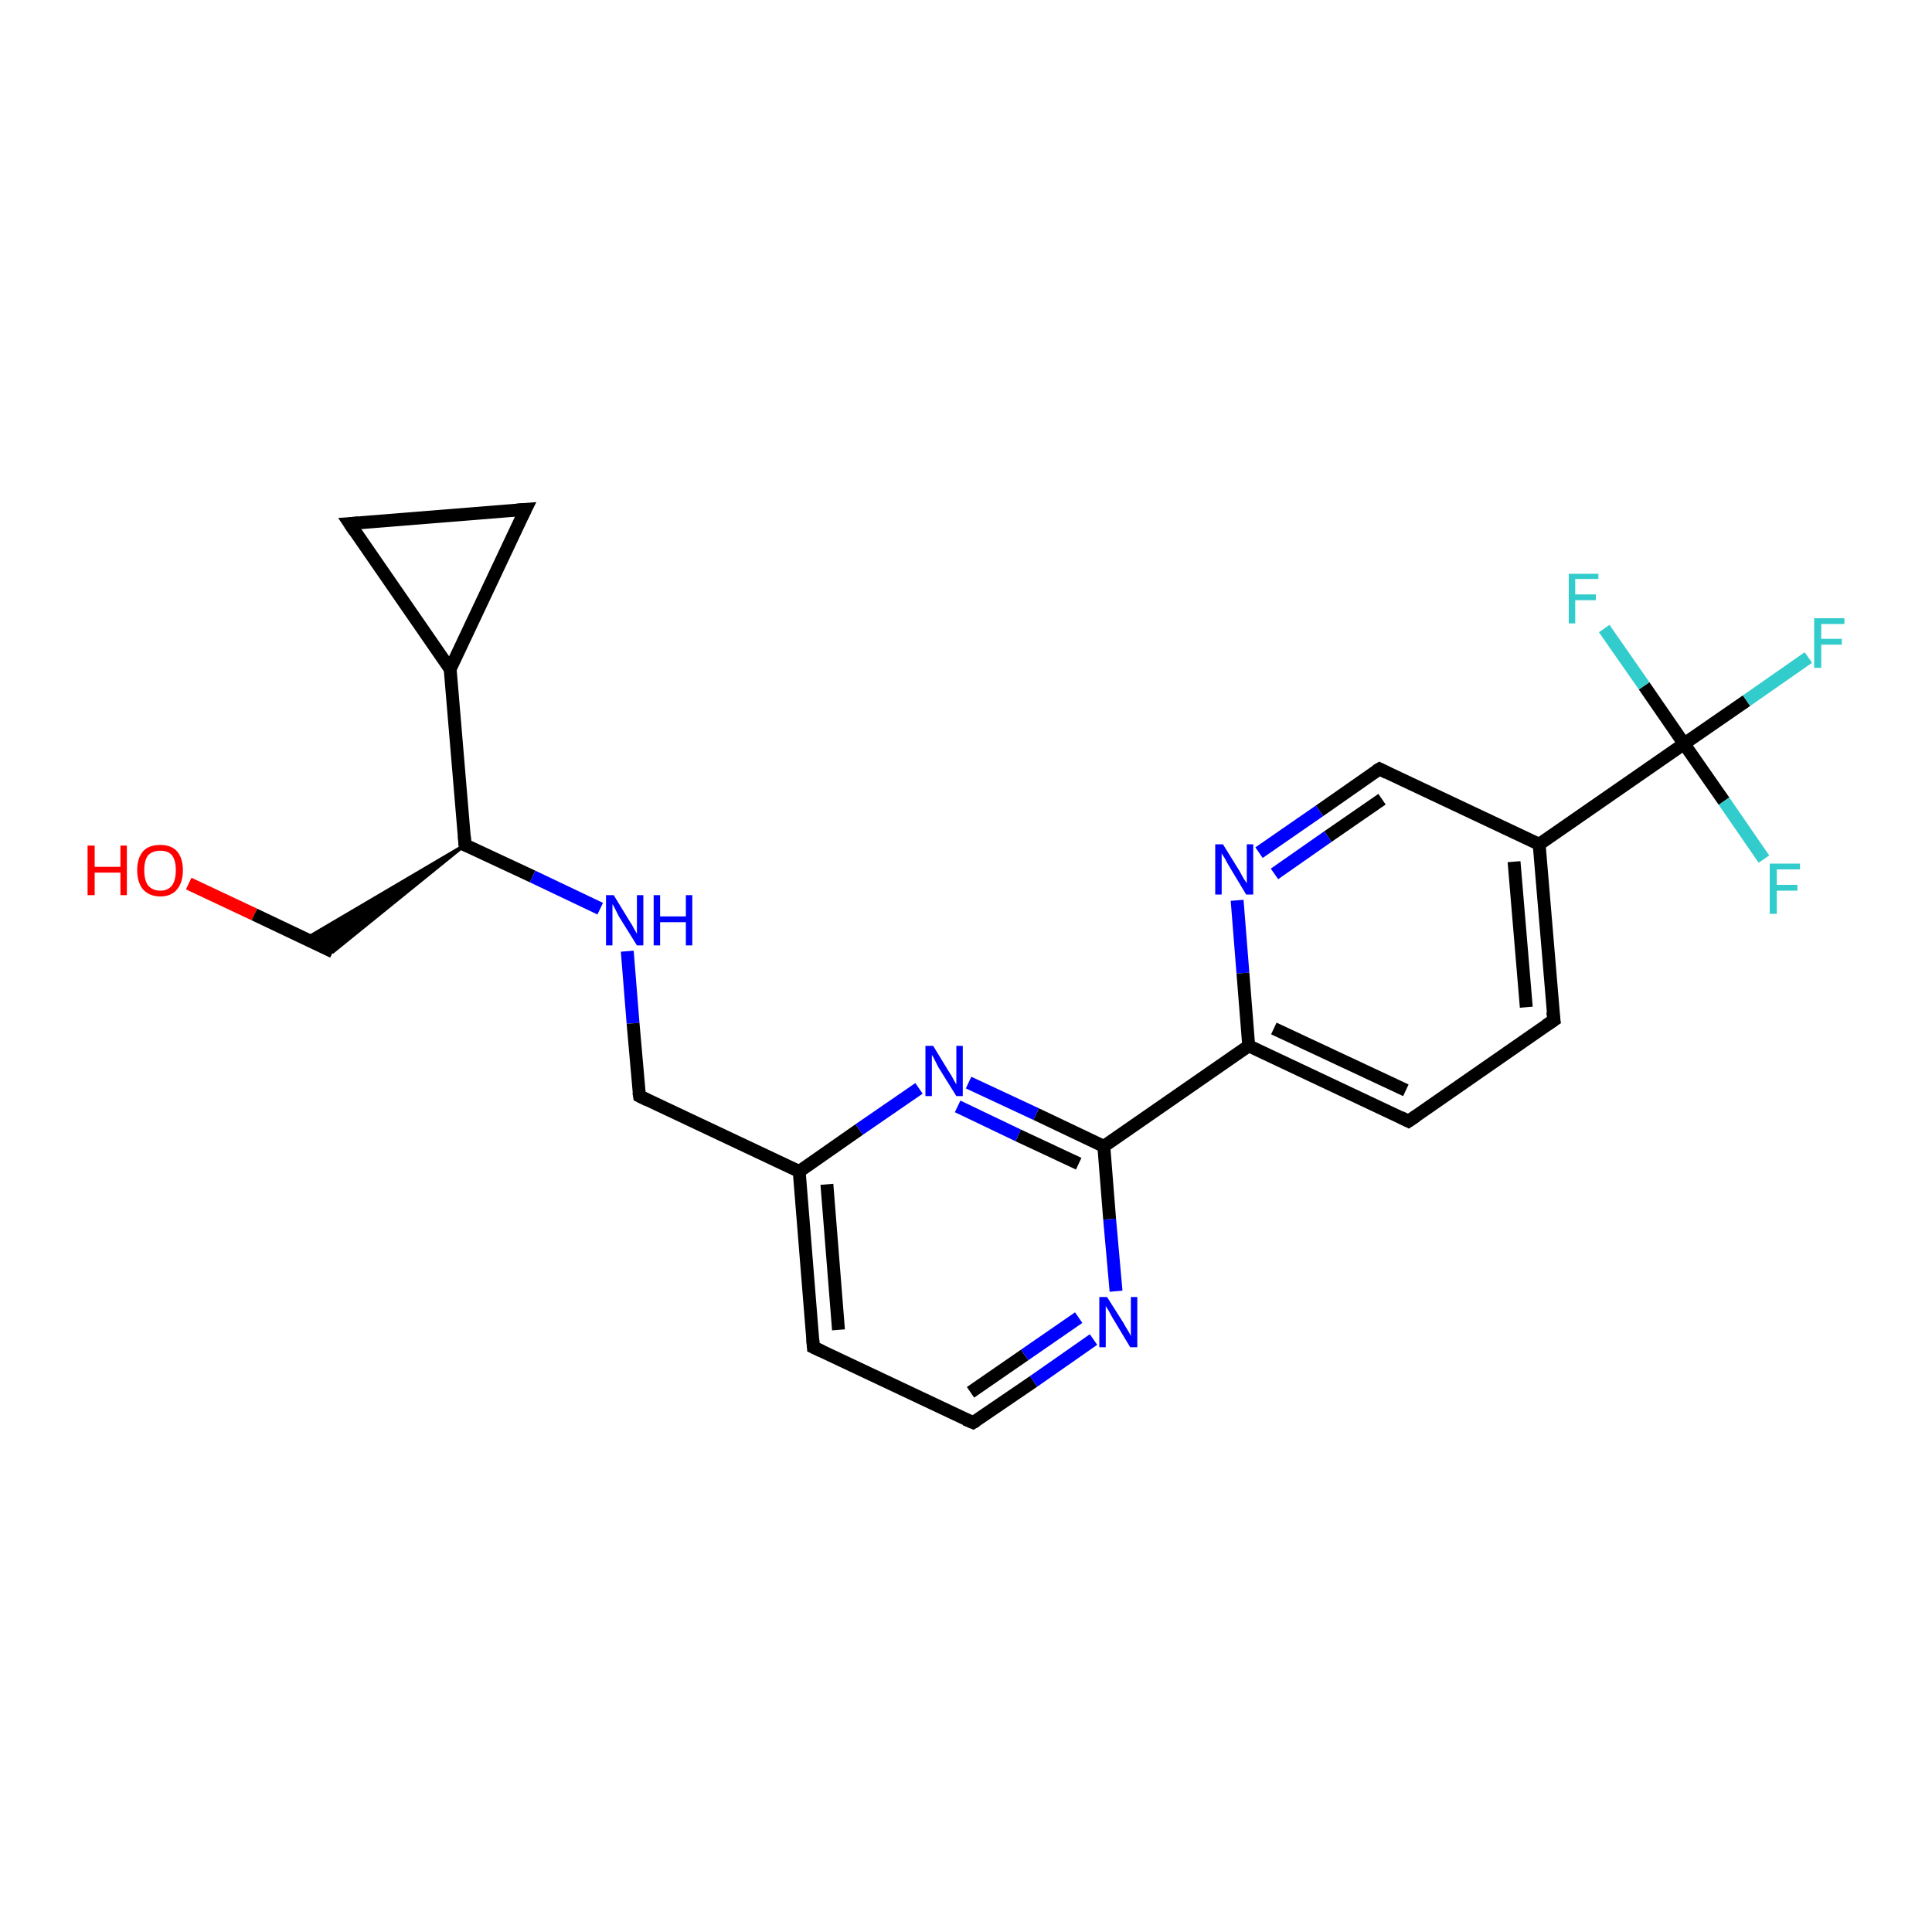<?xml version='1.0' encoding='iso-8859-1'?>
<svg version='1.1' baseProfile='full'
              xmlns='http://www.w3.org/2000/svg'
                      xmlns:rdkit='http://www.rdkit.org/xml'
                      xmlns:xlink='http://www.w3.org/1999/xlink'
                  xml:space='preserve'
width='300px' height='300px' viewBox='0 0 300 300'>
<!-- END OF HEADER -->
<rect style='opacity:1.0;fill:#FFFFFF;stroke:none' width='300.0' height='300.0' x='0.0' y='0.0'> </rect>
<path class='bond-0 atom-0 atom-1' d='M 29.3,137.2 L 39.5,142.0' style='fill:none;fill-rule:evenodd;stroke:#FF0000;stroke-width:2.0px;stroke-linecap:butt;stroke-linejoin:miter;stroke-opacity:1' />
<path class='bond-0 atom-0 atom-1' d='M 39.5,142.0 L 51.7,147.8' style='fill:none;fill-rule:evenodd;stroke:#000000;stroke-width:2.0px;stroke-linecap:butt;stroke-linejoin:miter;stroke-opacity:1' />
<path class='bond-1 atom-2 atom-1' d='M 72.2,131.2 L 51.7,147.8 L 47.4,145.8 Z' style='fill:#000000;fill-rule:evenodd;fill-opacity:1;stroke:#000000;stroke-width:0.5px;stroke-linecap:butt;stroke-linejoin:miter;stroke-opacity:1;' />
<path class='bond-2 atom-2 atom-3' d='M 72.2,131.2 L 82.7,136.1' style='fill:none;fill-rule:evenodd;stroke:#000000;stroke-width:2.0px;stroke-linecap:butt;stroke-linejoin:miter;stroke-opacity:1' />
<path class='bond-2 atom-2 atom-3' d='M 82.7,136.1 L 93.2,141.1' style='fill:none;fill-rule:evenodd;stroke:#0000FF;stroke-width:2.0px;stroke-linecap:butt;stroke-linejoin:miter;stroke-opacity:1' />
<path class='bond-3 atom-3 atom-4' d='M 97.4,147.7 L 98.3,158.9' style='fill:none;fill-rule:evenodd;stroke:#0000FF;stroke-width:2.0px;stroke-linecap:butt;stroke-linejoin:miter;stroke-opacity:1' />
<path class='bond-3 atom-3 atom-4' d='M 98.3,158.9 L 99.3,170.2' style='fill:none;fill-rule:evenodd;stroke:#000000;stroke-width:2.0px;stroke-linecap:butt;stroke-linejoin:miter;stroke-opacity:1' />
<path class='bond-4 atom-4 atom-5' d='M 99.3,170.2 L 124.1,181.9' style='fill:none;fill-rule:evenodd;stroke:#000000;stroke-width:2.0px;stroke-linecap:butt;stroke-linejoin:miter;stroke-opacity:1' />
<path class='bond-5 atom-5 atom-6' d='M 124.1,181.9 L 126.3,209.2' style='fill:none;fill-rule:evenodd;stroke:#000000;stroke-width:2.0px;stroke-linecap:butt;stroke-linejoin:miter;stroke-opacity:1' />
<path class='bond-5 atom-5 atom-6' d='M 128.4,183.9 L 130.2,206.5' style='fill:none;fill-rule:evenodd;stroke:#000000;stroke-width:2.0px;stroke-linecap:butt;stroke-linejoin:miter;stroke-opacity:1' />
<path class='bond-6 atom-6 atom-7' d='M 126.3,209.2 L 151.1,220.9' style='fill:none;fill-rule:evenodd;stroke:#000000;stroke-width:2.0px;stroke-linecap:butt;stroke-linejoin:miter;stroke-opacity:1' />
<path class='bond-7 atom-7 atom-8' d='M 151.1,220.9 L 160.5,214.5' style='fill:none;fill-rule:evenodd;stroke:#000000;stroke-width:2.0px;stroke-linecap:butt;stroke-linejoin:miter;stroke-opacity:1' />
<path class='bond-7 atom-7 atom-8' d='M 160.5,214.5 L 169.8,208.0' style='fill:none;fill-rule:evenodd;stroke:#0000FF;stroke-width:2.0px;stroke-linecap:butt;stroke-linejoin:miter;stroke-opacity:1' />
<path class='bond-7 atom-7 atom-8' d='M 150.7,216.2 L 159.1,210.4' style='fill:none;fill-rule:evenodd;stroke:#000000;stroke-width:2.0px;stroke-linecap:butt;stroke-linejoin:miter;stroke-opacity:1' />
<path class='bond-7 atom-7 atom-8' d='M 159.1,210.4 L 167.5,204.6' style='fill:none;fill-rule:evenodd;stroke:#0000FF;stroke-width:2.0px;stroke-linecap:butt;stroke-linejoin:miter;stroke-opacity:1' />
<path class='bond-8 atom-8 atom-9' d='M 173.3,200.5 L 172.3,189.3' style='fill:none;fill-rule:evenodd;stroke:#0000FF;stroke-width:2.0px;stroke-linecap:butt;stroke-linejoin:miter;stroke-opacity:1' />
<path class='bond-8 atom-8 atom-9' d='M 172.3,189.3 L 171.4,178.0' style='fill:none;fill-rule:evenodd;stroke:#000000;stroke-width:2.0px;stroke-linecap:butt;stroke-linejoin:miter;stroke-opacity:1' />
<path class='bond-9 atom-9 atom-10' d='M 171.4,178.0 L 160.9,173.0' style='fill:none;fill-rule:evenodd;stroke:#000000;stroke-width:2.0px;stroke-linecap:butt;stroke-linejoin:miter;stroke-opacity:1' />
<path class='bond-9 atom-9 atom-10' d='M 160.9,173.0 L 150.4,168.1' style='fill:none;fill-rule:evenodd;stroke:#0000FF;stroke-width:2.0px;stroke-linecap:butt;stroke-linejoin:miter;stroke-opacity:1' />
<path class='bond-9 atom-9 atom-10' d='M 167.5,180.7 L 158.1,176.3' style='fill:none;fill-rule:evenodd;stroke:#000000;stroke-width:2.0px;stroke-linecap:butt;stroke-linejoin:miter;stroke-opacity:1' />
<path class='bond-9 atom-9 atom-10' d='M 158.1,176.3 L 148.7,171.8' style='fill:none;fill-rule:evenodd;stroke:#0000FF;stroke-width:2.0px;stroke-linecap:butt;stroke-linejoin:miter;stroke-opacity:1' />
<path class='bond-10 atom-9 atom-11' d='M 171.4,178.0 L 193.9,162.4' style='fill:none;fill-rule:evenodd;stroke:#000000;stroke-width:2.0px;stroke-linecap:butt;stroke-linejoin:miter;stroke-opacity:1' />
<path class='bond-11 atom-11 atom-12' d='M 193.9,162.4 L 218.7,174.1' style='fill:none;fill-rule:evenodd;stroke:#000000;stroke-width:2.0px;stroke-linecap:butt;stroke-linejoin:miter;stroke-opacity:1' />
<path class='bond-11 atom-11 atom-12' d='M 197.8,159.7 L 218.3,169.3' style='fill:none;fill-rule:evenodd;stroke:#000000;stroke-width:2.0px;stroke-linecap:butt;stroke-linejoin:miter;stroke-opacity:1' />
<path class='bond-12 atom-12 atom-13' d='M 218.7,174.1 L 241.3,158.4' style='fill:none;fill-rule:evenodd;stroke:#000000;stroke-width:2.0px;stroke-linecap:butt;stroke-linejoin:miter;stroke-opacity:1' />
<path class='bond-13 atom-13 atom-14' d='M 241.3,158.4 L 239.0,131.1' style='fill:none;fill-rule:evenodd;stroke:#000000;stroke-width:2.0px;stroke-linecap:butt;stroke-linejoin:miter;stroke-opacity:1' />
<path class='bond-13 atom-13 atom-14' d='M 237.0,156.4 L 235.1,133.8' style='fill:none;fill-rule:evenodd;stroke:#000000;stroke-width:2.0px;stroke-linecap:butt;stroke-linejoin:miter;stroke-opacity:1' />
<path class='bond-14 atom-14 atom-15' d='M 239.0,131.1 L 214.2,119.4' style='fill:none;fill-rule:evenodd;stroke:#000000;stroke-width:2.0px;stroke-linecap:butt;stroke-linejoin:miter;stroke-opacity:1' />
<path class='bond-15 atom-15 atom-16' d='M 214.2,119.4 L 204.9,125.9' style='fill:none;fill-rule:evenodd;stroke:#000000;stroke-width:2.0px;stroke-linecap:butt;stroke-linejoin:miter;stroke-opacity:1' />
<path class='bond-15 atom-15 atom-16' d='M 204.9,125.9 L 195.5,132.4' style='fill:none;fill-rule:evenodd;stroke:#0000FF;stroke-width:2.0px;stroke-linecap:butt;stroke-linejoin:miter;stroke-opacity:1' />
<path class='bond-15 atom-15 atom-16' d='M 214.6,124.1 L 206.2,129.9' style='fill:none;fill-rule:evenodd;stroke:#000000;stroke-width:2.0px;stroke-linecap:butt;stroke-linejoin:miter;stroke-opacity:1' />
<path class='bond-15 atom-15 atom-16' d='M 206.2,129.9 L 197.9,135.7' style='fill:none;fill-rule:evenodd;stroke:#0000FF;stroke-width:2.0px;stroke-linecap:butt;stroke-linejoin:miter;stroke-opacity:1' />
<path class='bond-16 atom-14 atom-17' d='M 239.0,131.1 L 261.5,115.5' style='fill:none;fill-rule:evenodd;stroke:#000000;stroke-width:2.0px;stroke-linecap:butt;stroke-linejoin:miter;stroke-opacity:1' />
<path class='bond-17 atom-17 atom-18' d='M 261.5,115.5 L 271.2,108.8' style='fill:none;fill-rule:evenodd;stroke:#000000;stroke-width:2.0px;stroke-linecap:butt;stroke-linejoin:miter;stroke-opacity:1' />
<path class='bond-17 atom-17 atom-18' d='M 271.2,108.8 L 280.8,102.1' style='fill:none;fill-rule:evenodd;stroke:#33CCCC;stroke-width:2.0px;stroke-linecap:butt;stroke-linejoin:miter;stroke-opacity:1' />
<path class='bond-18 atom-17 atom-19' d='M 261.5,115.5 L 267.7,124.4' style='fill:none;fill-rule:evenodd;stroke:#000000;stroke-width:2.0px;stroke-linecap:butt;stroke-linejoin:miter;stroke-opacity:1' />
<path class='bond-18 atom-17 atom-19' d='M 267.7,124.4 L 273.9,133.4' style='fill:none;fill-rule:evenodd;stroke:#33CCCC;stroke-width:2.0px;stroke-linecap:butt;stroke-linejoin:miter;stroke-opacity:1' />
<path class='bond-19 atom-17 atom-20' d='M 261.5,115.5 L 255.3,106.5' style='fill:none;fill-rule:evenodd;stroke:#000000;stroke-width:2.0px;stroke-linecap:butt;stroke-linejoin:miter;stroke-opacity:1' />
<path class='bond-19 atom-17 atom-20' d='M 255.3,106.5 L 249.1,97.6' style='fill:none;fill-rule:evenodd;stroke:#33CCCC;stroke-width:2.0px;stroke-linecap:butt;stroke-linejoin:miter;stroke-opacity:1' />
<path class='bond-20 atom-2 atom-21' d='M 72.2,131.2 L 69.9,103.9' style='fill:none;fill-rule:evenodd;stroke:#000000;stroke-width:2.0px;stroke-linecap:butt;stroke-linejoin:miter;stroke-opacity:1' />
<path class='bond-21 atom-21 atom-22' d='M 69.9,103.9 L 54.3,81.3' style='fill:none;fill-rule:evenodd;stroke:#000000;stroke-width:2.0px;stroke-linecap:butt;stroke-linejoin:miter;stroke-opacity:1' />
<path class='bond-22 atom-22 atom-23' d='M 54.3,81.3 L 81.6,79.1' style='fill:none;fill-rule:evenodd;stroke:#000000;stroke-width:2.0px;stroke-linecap:butt;stroke-linejoin:miter;stroke-opacity:1' />
<path class='bond-23 atom-10 atom-5' d='M 142.7,169.0 L 133.4,175.4' style='fill:none;fill-rule:evenodd;stroke:#0000FF;stroke-width:2.0px;stroke-linecap:butt;stroke-linejoin:miter;stroke-opacity:1' />
<path class='bond-23 atom-10 atom-5' d='M 133.4,175.4 L 124.1,181.9' style='fill:none;fill-rule:evenodd;stroke:#000000;stroke-width:2.0px;stroke-linecap:butt;stroke-linejoin:miter;stroke-opacity:1' />
<path class='bond-24 atom-16 atom-11' d='M 192.1,139.8 L 193.0,151.1' style='fill:none;fill-rule:evenodd;stroke:#0000FF;stroke-width:2.0px;stroke-linecap:butt;stroke-linejoin:miter;stroke-opacity:1' />
<path class='bond-24 atom-16 atom-11' d='M 193.0,151.1 L 193.9,162.4' style='fill:none;fill-rule:evenodd;stroke:#000000;stroke-width:2.0px;stroke-linecap:butt;stroke-linejoin:miter;stroke-opacity:1' />
<path class='bond-25 atom-23 atom-21' d='M 81.6,79.1 L 69.9,103.9' style='fill:none;fill-rule:evenodd;stroke:#000000;stroke-width:2.0px;stroke-linecap:butt;stroke-linejoin:miter;stroke-opacity:1' />
<path d='M 72.7,131.4 L 72.2,131.2 L 72.1,129.8' style='fill:none;stroke:#000000;stroke-width:2.0px;stroke-linecap:butt;stroke-linejoin:miter;stroke-opacity:1;' />
<path d='M 99.2,169.6 L 99.3,170.2 L 100.5,170.8' style='fill:none;stroke:#000000;stroke-width:2.0px;stroke-linecap:butt;stroke-linejoin:miter;stroke-opacity:1;' />
<path d='M 126.2,207.9 L 126.3,209.2 L 127.6,209.8' style='fill:none;stroke:#000000;stroke-width:2.0px;stroke-linecap:butt;stroke-linejoin:miter;stroke-opacity:1;' />
<path d='M 149.9,220.4 L 151.1,220.9 L 151.6,220.6' style='fill:none;stroke:#000000;stroke-width:2.0px;stroke-linecap:butt;stroke-linejoin:miter;stroke-opacity:1;' />
<path d='M 217.5,173.5 L 218.7,174.1 L 219.9,173.3' style='fill:none;stroke:#000000;stroke-width:2.0px;stroke-linecap:butt;stroke-linejoin:miter;stroke-opacity:1;' />
<path d='M 240.1,159.2 L 241.3,158.4 L 241.1,157.1' style='fill:none;stroke:#000000;stroke-width:2.0px;stroke-linecap:butt;stroke-linejoin:miter;stroke-opacity:1;' />
<path d='M 215.4,120.0 L 214.2,119.4 L 213.7,119.7' style='fill:none;stroke:#000000;stroke-width:2.0px;stroke-linecap:butt;stroke-linejoin:miter;stroke-opacity:1;' />
<path d='M 55.1,82.5 L 54.3,81.3 L 55.7,81.2' style='fill:none;stroke:#000000;stroke-width:2.0px;stroke-linecap:butt;stroke-linejoin:miter;stroke-opacity:1;' />
<path d='M 80.3,79.2 L 81.6,79.1 L 81.0,80.3' style='fill:none;stroke:#000000;stroke-width:2.0px;stroke-linecap:butt;stroke-linejoin:miter;stroke-opacity:1;' />
<path class='atom-0' d='M 13.6 131.3
L 14.7 131.3
L 14.7 134.6
L 18.7 134.6
L 18.7 131.3
L 19.7 131.3
L 19.7 139.0
L 18.7 139.0
L 18.7 135.5
L 14.7 135.5
L 14.7 139.0
L 13.6 139.0
L 13.6 131.3
' fill='#FF0000'/>
<path class='atom-0' d='M 21.3 135.1
Q 21.3 133.3, 22.2 132.2
Q 23.1 131.2, 24.9 131.2
Q 26.6 131.2, 27.5 132.2
Q 28.4 133.3, 28.4 135.1
Q 28.4 137.0, 27.5 138.1
Q 26.6 139.2, 24.9 139.2
Q 23.2 139.2, 22.2 138.1
Q 21.3 137.0, 21.3 135.1
M 24.9 138.3
Q 26.1 138.3, 26.7 137.5
Q 27.3 136.7, 27.3 135.1
Q 27.3 133.6, 26.7 132.8
Q 26.1 132.1, 24.9 132.1
Q 23.7 132.1, 23.0 132.8
Q 22.4 133.6, 22.4 135.1
Q 22.4 136.7, 23.0 137.5
Q 23.7 138.3, 24.9 138.3
' fill='#FF0000'/>
<path class='atom-3' d='M 95.3 139.0
L 97.8 143.1
Q 98.1 143.5, 98.5 144.3
Q 98.9 145.0, 98.9 145.0
L 98.9 139.0
L 99.9 139.0
L 99.9 146.8
L 98.9 146.8
L 96.1 142.3
Q 95.8 141.7, 95.5 141.1
Q 95.2 140.5, 95.1 140.4
L 95.1 146.8
L 94.1 146.8
L 94.1 139.0
L 95.3 139.0
' fill='#0000FF'/>
<path class='atom-3' d='M 101.5 139.0
L 102.5 139.0
L 102.5 142.3
L 106.5 142.3
L 106.5 139.0
L 107.5 139.0
L 107.5 146.8
L 106.5 146.8
L 106.5 143.2
L 102.5 143.2
L 102.5 146.8
L 101.5 146.8
L 101.5 139.0
' fill='#0000FF'/>
<path class='atom-8' d='M 171.9 201.4
L 174.5 205.5
Q 174.7 205.9, 175.2 206.7
Q 175.6 207.4, 175.6 207.5
L 175.6 201.4
L 176.6 201.4
L 176.6 209.2
L 175.5 209.2
L 172.8 204.7
Q 172.5 204.2, 172.2 203.6
Q 171.8 203.0, 171.7 202.8
L 171.7 209.2
L 170.7 209.2
L 170.7 201.4
L 171.9 201.4
' fill='#0000FF'/>
<path class='atom-10' d='M 144.9 162.4
L 147.4 166.5
Q 147.7 166.9, 148.1 167.7
Q 148.5 168.4, 148.5 168.4
L 148.5 162.4
L 149.5 162.4
L 149.5 170.2
L 148.5 170.2
L 145.7 165.7
Q 145.4 165.1, 145.1 164.5
Q 144.8 163.9, 144.7 163.8
L 144.7 170.2
L 143.7 170.2
L 143.7 162.4
L 144.9 162.4
' fill='#0000FF'/>
<path class='atom-16' d='M 189.9 131.1
L 192.5 135.3
Q 192.7 135.7, 193.1 136.4
Q 193.6 137.1, 193.6 137.2
L 193.6 131.1
L 194.6 131.1
L 194.6 138.9
L 193.5 138.9
L 190.8 134.4
Q 190.5 133.9, 190.2 133.3
Q 189.8 132.7, 189.7 132.5
L 189.7 138.9
L 188.7 138.9
L 188.7 131.1
L 189.9 131.1
' fill='#0000FF'/>
<path class='atom-18' d='M 281.7 96.0
L 286.4 96.0
L 286.4 96.9
L 282.8 96.9
L 282.8 99.2
L 286.0 99.2
L 286.0 100.1
L 282.8 100.1
L 282.8 103.7
L 281.7 103.7
L 281.7 96.0
' fill='#33CCCC'/>
<path class='atom-19' d='M 274.8 134.1
L 279.5 134.1
L 279.5 135.0
L 275.9 135.0
L 275.9 137.4
L 279.1 137.4
L 279.1 138.3
L 275.9 138.3
L 275.9 141.9
L 274.8 141.9
L 274.8 134.1
' fill='#33CCCC'/>
<path class='atom-20' d='M 243.6 89.1
L 248.2 89.1
L 248.2 89.9
L 244.6 89.9
L 244.6 92.3
L 247.8 92.3
L 247.8 93.2
L 244.6 93.2
L 244.6 96.8
L 243.6 96.8
L 243.6 89.1
' fill='#33CCCC'/>
</svg>
